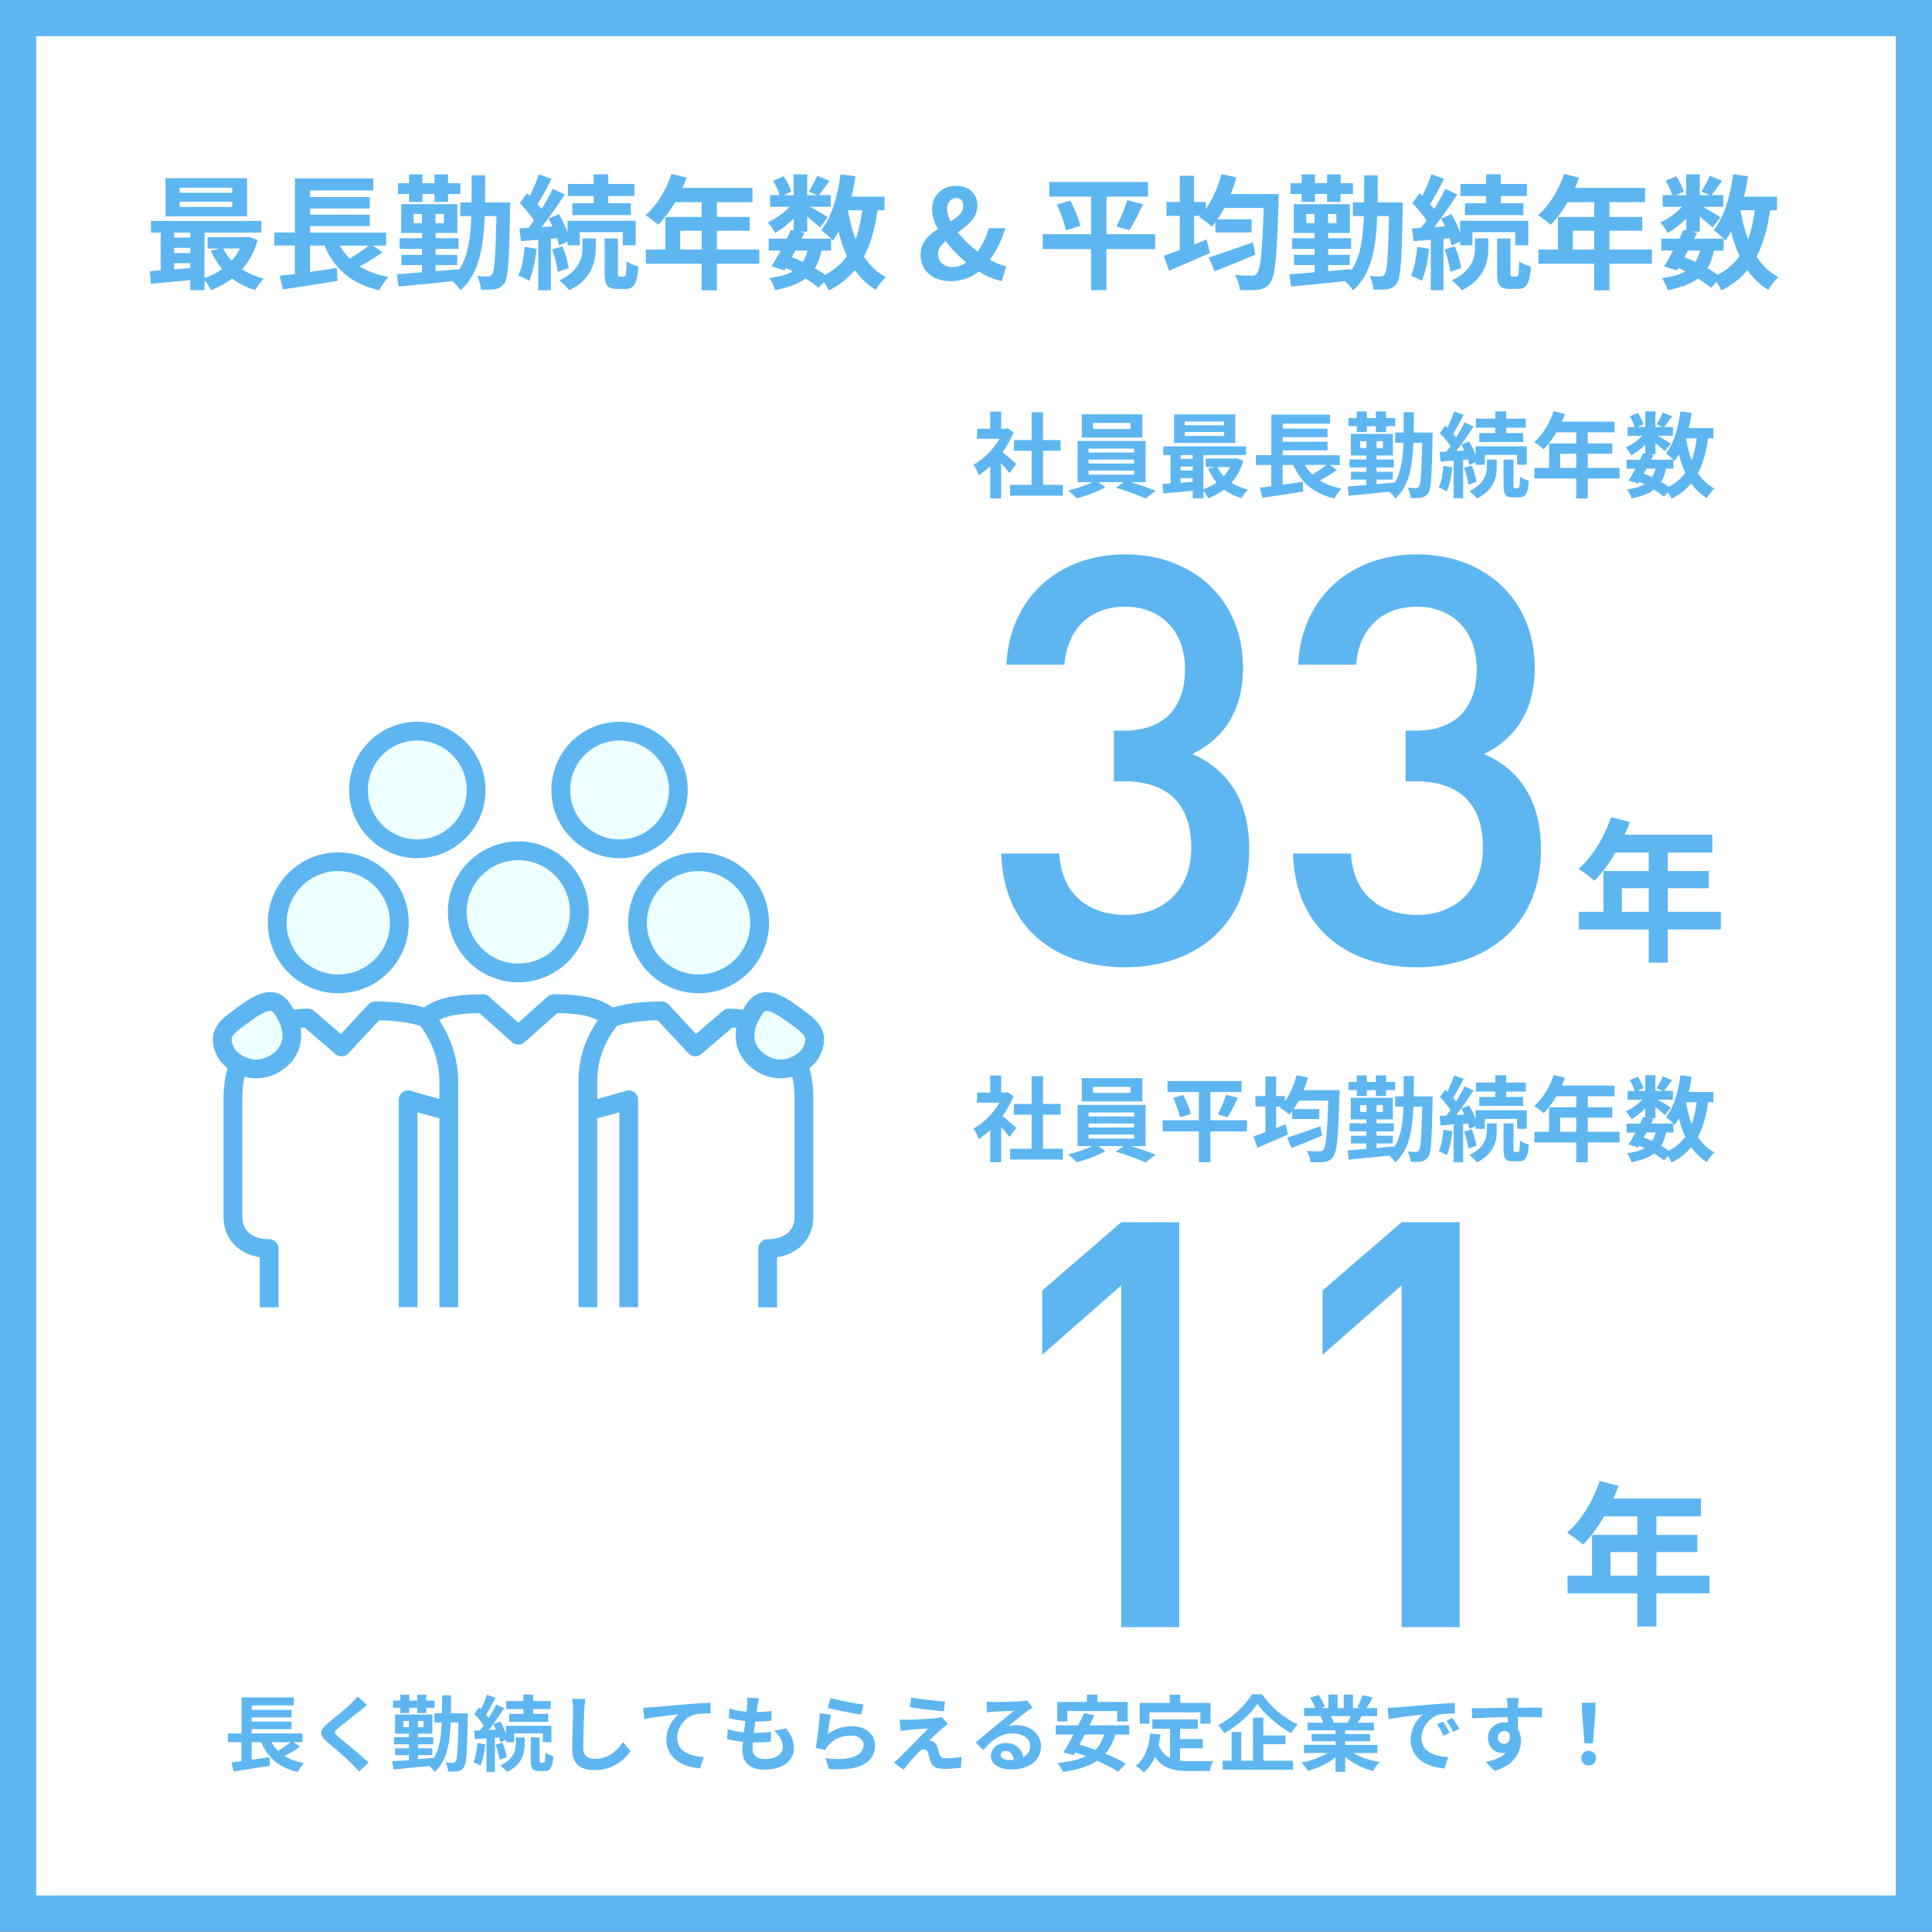 <?xml version="1.0" encoding="UTF-8"?><svg id="_レイヤー_2" xmlns="http://www.w3.org/2000/svg" viewBox="0 0 373.67 373.6"><rect x="0" y="0" width="373.67" height="373.6" fill="#333333" stroke="none"/><defs><style>.cls-1{fill:#eff;}.cls-1,.cls-2{stroke-linejoin:round;stroke-width:3.63px;}.cls-1,.cls-2,.cls-3{stroke:#5eb6f1;}.cls-2{fill:none;}.cls-3{fill:#fff;stroke-miterlimit:10;stroke-width:7px;}.cls-4{fill:#5eb6f1;stroke-width:0px;}</style></defs><g id="PC_content"><rect class="cls-3" x="3.5" y="3.5" width="366.67" height="366.6"/><path class="cls-4" d="M49.84,46.45c-.65,2.26-1.68,4.13-3.02,5.64,1.2.79,2.64,1.39,4.22,1.78-.55.53-1.3,1.56-1.68,2.23-1.7-.5-3.19-1.25-4.46-2.23-1.22.94-2.59,1.68-4.08,2.23-.26-.55-.79-1.34-1.27-1.92v1.94h-2.74v-1.94c-2.76.26-5.5.5-7.61.7l-.22-2.45c.62-.05,1.34-.07,2.09-.14v-7.3h-1.87v-2.26h21.34v2.26h-10.99v8.78c1.22-.41,2.4-.98,3.41-1.73-.86-1.03-1.61-2.23-2.18-3.55l1.58-.43h-2.21v-2.18h7.46l.48-.1,1.75.67ZM47.78,41.84h-15.77v-7.37h15.77v7.37ZM33.69,44.99v.96h3.12v-.96h-3.12ZM33.69,48.95h3.12v-1.01h-3.12v1.01ZM33.69,52.09c1.01-.07,2.06-.14,3.12-.24v-.94h-3.12v1.18ZM44.92,36.3h-10.18v.98h10.18v-.98ZM44.92,39.01h-10.18v1.01h10.18v-1.01ZM43.17,48.06c.41.86.96,1.66,1.61,2.35.65-.7,1.2-1.49,1.63-2.35h-3.24Z"/><path class="cls-4" d="M73.98,48.8c-1.37.98-2.98,1.94-4.42,2.71,1.54.96,3.38,1.66,5.59,2.06-.6.62-1.42,1.8-1.8,2.57-5.42-1.25-8.62-4.1-10.61-8.64h-2.76v5.09c1.68-.24,3.46-.5,5.18-.77l.12,2.52c-3.67.6-7.63,1.2-10.54,1.63l-.65-2.62c.86-.1,1.85-.24,2.93-.36v-5.5h-3.96v-2.52h3.98v-10.46h15.15v2.33h-12.22v1.27h11.54v2.21h-11.54v1.2h11.54v2.21h-11.54v1.25h14.71v2.52h-2.57l1.85,1.3ZM65.73,47.51c.53.94,1.15,1.75,1.9,2.5,1.27-.74,2.64-1.68,3.67-2.5h-5.57Z"/><path class="cls-4" d="M98.68,39.15s-.02.91-.02,1.22c-.17,9.84-.36,13.34-1.1,14.4-.53.74-1.03.98-1.75,1.15-.7.12-1.7.12-2.78.1-.05-.79-.34-1.9-.77-2.66.94.12,1.7.12,2.14.12.36,0,.58-.1.79-.43.46-.62.67-3.48.82-11.26h-2.26c-.26,6.46-1.2,11.26-4.68,14.38-.31-.53-.98-1.3-1.56-1.78-3.79.41-7.66.77-10.44,1.03l-.29-2.38c1.34-.1,3.02-.22,4.85-.38v-1.39h-3.98v-1.99h3.98v-1.15h-4.34v-2.06h4.34v-1.01h-4.03v-5.57h10.85v5.57h-4.2v1.01h4.44v2.06h-4.44v1.15h4.18v1.99h-4.18v1.18c1.49-.12,3-.26,4.49-.41v.24c1.73-2.57,2.26-6.05,2.42-10.49h-2.14v-2.64h2.18c.02-1.63.02-3.36.02-5.23h2.62c0,1.85,0,3.58-.02,5.23h4.87ZM79.12,37.52h-2.14v-2.09h2.14v-1.7h2.59v1.7h2.33v-1.7h2.62v1.7h2.38v2.09h-2.38v1.54h-2.62v-1.54h-2.33v1.54h-2.59v-1.54ZM81.61,43.16v-1.78h-1.61v1.78h1.61ZM85.84,41.39h-1.61v1.78h1.61v-1.78Z"/><path class="cls-4" d="M103.77,48.13c-.22,2.28-.74,4.66-1.42,6.19-.48-.34-1.51-.79-2.09-1.01.7-1.42,1.03-3.55,1.22-5.57l2.28.38ZM106.55,46.19v9.94h-2.45v-9.75l-3.34.26-.29-2.47,1.73-.1c.36-.43.72-.91,1.08-1.42-.67-1.08-1.78-2.38-2.74-3.36l1.39-1.92c.17.17.36.34.55.5.67-1.32,1.34-2.93,1.73-4.15l2.47.86c-.84,1.66-1.82,3.55-2.71,4.9.29.31.55.65.77.94.84-1.34,1.61-2.71,2.16-3.89l2.33,1.08c-1.32,2.02-2.95,4.39-4.46,6.31l2.09-.12c-.24-.53-.5-1.06-.77-1.54l2.02-.84c.62,1.08,1.22,2.38,1.66,3.53v-2.26h13.18v4.75h-2.5v-2.54h-8.3v2.54h-2.38v-.72l-1.66.77c-.07-.41-.22-.89-.36-1.42l-1.2.1ZM108.76,47.65c.58,1.32,1.08,3.07,1.22,4.22l-2.11.7c-.12-1.18-.58-2.95-1.1-4.32l1.99-.6ZM112.65,46.11h2.57v1.92c0,2.47-.65,5.93-5.11,8.11-.43-.58-1.32-1.39-1.94-1.9,3.94-1.87,4.49-4.51,4.49-6.26v-1.87ZM114.81,37.91h-4.97v-2.33h4.97v-1.87h2.83v1.87h5.06v2.33h-5.06v1.39h4.37v2.3h-11.3v-2.3h4.1v-1.39ZM120.69,53.48c.34,0,.46-.38.5-2.98.5.46,1.56.86,2.28,1.06-.24,3.43-.89,4.32-2.52,4.32h-1.54c-2.04,0-2.47-.77-2.47-3.14v-6.62h2.57v6.62c0,.65.05.74.36.74h.82Z"/><path class="cls-4" d="M146.87,51.01h-8.21v5.14h-2.95v-5.14h-10.8v-2.74h3.79v-6.31h7.01v-2.86h-5.14c-.98,1.7-2.14,3.24-3.26,4.37-.55-.48-1.78-1.44-2.47-1.85,2.16-1.82,4.01-4.9,5.04-7.99l2.9.74c-.22.67-.48,1.32-.79,1.97h13.56v2.76h-6.89v2.86h6.34v2.66h-6.34v3.65h8.21v2.74ZM135.71,48.27v-3.65h-4.15v3.65h4.15Z"/><path class="cls-4" d="M169.72,40.67c-.5,3.55-1.32,6.53-2.62,8.95,1.1,1.7,2.5,3.07,4.25,3.98-.65.58-1.54,1.68-1.97,2.47-1.63-.98-2.95-2.26-4.03-3.82-1.32,1.58-2.98,2.88-5.06,3.94-.17-.41-.53-1.06-.91-1.63l-1.08,1.1c-.65-.55-1.51-1.18-2.5-1.8-1.42,1.06-3.34,1.75-5.9,2.28-.17-.82-.67-1.78-1.13-2.35,1.94-.26,3.43-.65,4.56-1.3-.43-.24-.89-.46-1.34-.65l-.26.46-2.5-.77c.53-.84,1.13-1.92,1.73-3.07h-2.28v-2.3h3.48c.29-.6.58-1.18.82-1.7l.53.12v-2.3c-1.1,1.1-2.4,2.11-3.6,2.78-.31-.62-.91-1.56-1.44-2.06,1.46-.6,3.07-1.75,4.22-3h-3.74v-2.26h1.82c-.22-.82-.74-1.92-1.25-2.78l2.06-.86c.62.91,1.25,2.14,1.44,2.98l-1.54.67h2.02v-4.03h2.62v4.03h1.9l-1.58-.7c.55-.86,1.22-2.14,1.61-3.05l2.4.96c-.74,1.03-1.49,2.04-2.06,2.78h2.28v2.26h-3.94c1.15.65,2.86,1.66,3.38,2.02l-1.51,1.97c-.53-.5-1.54-1.34-2.47-2.09v2.9h-1.54l1.03.22-.58,1.15h5.71c-.55-.55-1.42-1.3-1.94-1.66,2.04-2.45,3.19-6.53,3.77-10.8l2.88.38c-.19,1.34-.46,2.66-.77,3.94h6.38v2.64h-1.34ZM153.16,49.74c.72.29,1.42.58,2.11.91.38-.6.7-1.32.91-2.18h-2.33l-.7,1.27ZM158.87,48.47c-.26,1.34-.67,2.47-1.27,3.41.74.43,1.44.86,1.99,1.27,1.78-.94,3.17-2.14,4.22-3.62-.67-1.42-1.2-3-1.63-4.73-.34.62-.72,1.2-1.1,1.73-.1-.1-.19-.22-.34-.36v2.3h-1.87ZM164.01,40.67c.34,2.02.82,3.91,1.46,5.64.6-1.63,1.03-3.53,1.3-5.64h-2.76Z"/><path class="cls-4" d="M178.05,49.33c0-2.47,1.56-3.91,3.34-5.04-.72-1.34-1.13-2.66-1.13-3.84,0-2.47,1.82-4.51,4.66-4.51,2.54,0,4.13,1.54,4.13,3.86s-1.92,3.82-3.82,5.14c1.06,1.32,2.42,2.62,3.84,3.7.94-1.25,1.7-2.76,2.18-4.51h3.19c-.65,2.21-1.61,4.25-3,6.1,1.15.65,2.23,1.1,3.17,1.27l-.86,2.88c-1.42-.31-2.95-.94-4.44-1.87-1.46,1.15-3.26,1.87-5.45,1.87-3.72,0-5.81-2.28-5.81-5.04ZM184.29,51.66c.89,0,1.75-.34,2.59-.89-1.51-1.25-2.88-2.66-4.01-4.15-.86.74-1.46,1.54-1.46,2.5,0,1.51,1.18,2.54,2.88,2.54ZM183.83,42.83c1.39-.84,2.47-1.7,2.47-3,0-.89-.41-1.54-1.32-1.54-1.06,0-1.8.84-1.8,2.16,0,.74.24,1.54.65,2.38Z"/><path class="cls-4" d="M223.43,48.18h-9.43v7.94h-2.98v-7.94h-9.34v-2.88h9.34v-7.27h-8.09v-2.83h19.11v2.83h-8.04v7.27h9.43v2.88ZM207.01,38.79c.79,1.54,1.66,3.55,1.92,4.9l-2.78.86c-.24-1.3-.98-3.38-1.75-4.99l2.62-.77ZM215.92,43.79c.77-1.39,1.63-3.5,2.09-5.06l3.05.77c-.86,1.85-1.82,3.79-2.64,5.02l-2.5-.72Z"/><path class="cls-4" d="M247.31,37.52s-.02.98-.02,1.37c-.31,10.68-.65,14.52-1.61,15.79-.65.91-1.27,1.18-2.26,1.34-.86.14-2.26.12-3.62.07-.05-.84-.43-2.06-.96-2.9,1.39.12,2.66.12,3.29.12.41,0,.7-.07.98-.43.7-.74,1.03-4.22,1.3-12.65h-7.61c-.43.79-.86,1.51-1.32,2.18h6.6v2.54h-7.01v-1.99c-.24.31-.46.6-.7.86-.53-.5-1.75-1.42-2.45-1.82l.26-.26h-1.22v5.54c.82-.34,1.63-.65,2.42-.98l.62,2.64c-2.69,1.2-5.62,2.45-7.9,3.41l-1.01-2.9c.86-.29,1.94-.67,3.1-1.1v-6.6h-2.57v-2.69h2.57v-5.06h2.76v5.06h2.26v1.39c1.32-1.87,2.38-4.32,3.02-6.79l2.9.65c-.31,1.1-.67,2.18-1.1,3.22h9.26ZM242.82,49.26c-2.69,1.13-5.62,2.3-7.9,3.22l-1.13-2.69c2.11-.65,5.42-1.8,8.54-2.93l.48,2.4Z"/><path class="cls-4" d="M271.31,39.15s-.02.91-.02,1.22c-.17,9.84-.36,13.34-1.1,14.4-.53.74-1.03.98-1.75,1.15-.7.12-1.7.12-2.78.1-.05-.79-.34-1.9-.77-2.66.94.12,1.7.12,2.14.12.36,0,.58-.1.79-.43.46-.62.67-3.48.82-11.26h-2.26c-.26,6.46-1.2,11.26-4.68,14.38-.31-.53-.98-1.3-1.56-1.78-3.79.41-7.66.77-10.44,1.03l-.29-2.38c1.34-.1,3.02-.22,4.85-.38v-1.39h-3.98v-1.99h3.98v-1.15h-4.34v-2.06h4.34v-1.01h-4.03v-5.57h10.85v5.57h-4.2v1.01h4.44v2.06h-4.44v1.15h4.18v1.99h-4.18v1.18c1.49-.12,3-.26,4.49-.41v.24c1.73-2.57,2.26-6.05,2.42-10.49h-2.14v-2.64h2.18c.02-1.63.02-3.36.02-5.23h2.62c0,1.85,0,3.58-.02,5.23h4.87ZM251.75,37.52h-2.14v-2.09h2.14v-1.7h2.59v1.7h2.33v-1.7h2.62v1.7h2.38v2.09h-2.38v1.54h-2.62v-1.54h-2.33v1.54h-2.59v-1.54ZM254.25,43.16v-1.78h-1.61v1.78h1.61ZM258.47,41.39h-1.61v1.78h1.61v-1.78Z"/><path class="cls-4" d="M276.4,48.13c-.22,2.28-.74,4.66-1.42,6.19-.48-.34-1.51-.79-2.09-1.01.7-1.42,1.03-3.55,1.22-5.57l2.28.38ZM279.18,46.19v9.94h-2.45v-9.75l-3.34.26-.29-2.47,1.73-.1c.36-.43.72-.91,1.08-1.42-.67-1.08-1.78-2.38-2.74-3.36l1.39-1.92c.17.17.36.34.55.5.67-1.32,1.34-2.93,1.73-4.15l2.47.86c-.84,1.66-1.82,3.55-2.71,4.9.29.31.55.65.77.94.84-1.34,1.61-2.71,2.16-3.89l2.33,1.08c-1.32,2.02-2.95,4.39-4.46,6.31l2.09-.12c-.24-.53-.5-1.06-.77-1.54l2.02-.84c.62,1.08,1.22,2.38,1.66,3.53v-2.26h13.18v4.75h-2.5v-2.54h-8.3v2.54h-2.38v-.72l-1.66.77c-.07-.41-.22-.89-.36-1.42l-1.2.1ZM281.39,47.65c.58,1.32,1.08,3.07,1.22,4.22l-2.11.7c-.12-1.18-.58-2.95-1.1-4.32l1.99-.6ZM285.28,46.11h2.57v1.92c0,2.47-.65,5.93-5.11,8.11-.43-.58-1.32-1.39-1.94-1.9,3.94-1.87,4.49-4.51,4.49-6.26v-1.87ZM287.44,37.91h-4.97v-2.33h4.97v-1.87h2.83v1.87h5.06v2.33h-5.06v1.39h4.37v2.3h-11.3v-2.3h4.1v-1.39ZM293.32,53.48c.34,0,.46-.38.5-2.98.5.46,1.56.86,2.28,1.06-.24,3.43-.89,4.32-2.52,4.32h-1.54c-2.04,0-2.47-.77-2.47-3.14v-6.62h2.57v6.62c0,.65.05.74.36.74h.82Z"/><path class="cls-4" d="M319.5,51.01h-8.21v5.14h-2.95v-5.14h-10.8v-2.74h3.79v-6.31h7.01v-2.86h-5.14c-.98,1.7-2.14,3.24-3.26,4.37-.55-.48-1.78-1.44-2.47-1.85,2.16-1.82,4.01-4.9,5.04-7.99l2.9.74c-.22.67-.48,1.32-.79,1.97h13.56v2.76h-6.89v2.86h6.34v2.66h-6.34v3.65h8.21v2.74ZM308.34,48.27v-3.65h-4.15v3.65h4.15Z"/><path class="cls-4" d="M342.35,40.67c-.5,3.55-1.32,6.53-2.62,8.95,1.1,1.7,2.5,3.07,4.25,3.98-.65.58-1.54,1.68-1.97,2.47-1.63-.98-2.95-2.26-4.03-3.82-1.32,1.58-2.98,2.88-5.06,3.94-.17-.41-.53-1.06-.91-1.63l-1.08,1.1c-.65-.55-1.51-1.18-2.5-1.8-1.42,1.06-3.34,1.75-5.9,2.28-.17-.82-.67-1.78-1.13-2.35,1.94-.26,3.43-.65,4.56-1.3-.43-.24-.89-.46-1.34-.65l-.26.46-2.5-.77c.53-.84,1.13-1.92,1.73-3.07h-2.28v-2.3h3.48c.29-.6.58-1.18.82-1.7l.53.12v-2.3c-1.1,1.1-2.4,2.11-3.6,2.78-.31-.62-.91-1.56-1.44-2.06,1.46-.6,3.07-1.75,4.22-3h-3.74v-2.26h1.82c-.22-.82-.74-1.92-1.25-2.78l2.06-.86c.62.91,1.25,2.14,1.44,2.98l-1.54.67h2.02v-4.03h2.62v4.03h1.9l-1.58-.7c.55-.86,1.22-2.14,1.61-3.05l2.4.96c-.74,1.03-1.49,2.04-2.06,2.78h2.28v2.26h-3.94c1.15.65,2.86,1.66,3.38,2.02l-1.51,1.97c-.53-.5-1.54-1.34-2.47-2.09v2.9h-1.54l1.03.22-.58,1.15h5.71c-.55-.55-1.42-1.3-1.94-1.66,2.04-2.45,3.19-6.53,3.77-10.8l2.88.38c-.19,1.34-.46,2.66-.77,3.94h6.38v2.64h-1.34ZM325.79,49.74c.72.29,1.42.58,2.11.91.38-.6.7-1.32.91-2.18h-2.33l-.7,1.27ZM331.5,48.47c-.26,1.34-.67,2.47-1.27,3.41.74.43,1.44.86,1.99,1.27,1.78-.94,3.17-2.14,4.22-3.62-.67-1.42-1.2-3-1.63-4.73-.34.62-.72,1.2-1.1,1.73-.1-.1-.19-.22-.34-.36v2.3h-1.87ZM336.64,40.67c.34,2.02.82,3.91,1.46,5.64.6-1.63,1.03-3.53,1.3-5.64h-2.76Z"/><path class="cls-4" d="M217.64,187.08c-12.54,0-23.54-6.71-23.98-22h11.22c.44,8.36,6.27,11.88,12.76,11.88,7.26,0,12.76-4.73,12.76-12.98s-4.29-12.87-13.09-12.87h-1.87v-9.79h1.87c8.14,0,11.88-4.73,11.88-11.88,0-7.92-5.17-12.1-11.55-12.1-6.82,0-11.22,4.29-11.77,11.22h-11.22c.66-13.31,10.45-21.34,22.99-21.34,13.31,0,22.77,8.91,22.77,21.89,0,8.36-3.74,13.75-9.79,16.72,6.71,2.97,11,8.8,11,18.48,0,15.07-10.89,22.77-23.98,22.77Z"/><path class="cls-4" d="M274.06,187.08c-12.54,0-23.54-6.71-23.98-22h11.22c.44,8.36,6.27,11.88,12.76,11.88,7.26,0,12.76-4.73,12.76-12.98s-4.29-12.87-13.09-12.87h-1.87v-9.79h1.87c8.14,0,11.88-4.73,11.88-11.88,0-7.92-5.17-12.1-11.55-12.1-6.82,0-11.22,4.29-11.77,11.22h-11.22c.66-13.31,10.45-21.34,22.99-21.34,13.31,0,22.77,8.91,22.77,21.89,0,8.36-3.74,13.75-9.79,16.72,6.71,2.97,11,8.8,11,18.48,0,15.07-10.89,22.77-23.98,22.77Z"/><path class="cls-4" d="M332.83,179.77h-10.26v6.42h-3.69v-6.42h-13.5v-3.42h4.74v-7.89h8.76v-3.57h-6.42c-1.23,2.13-2.67,4.05-4.08,5.46-.69-.6-2.22-1.8-3.09-2.31,2.7-2.28,5.01-6.12,6.3-9.99l3.63.93c-.27.84-.6,1.65-.99,2.46h16.95v3.45h-8.61v3.57h7.92v3.33h-7.92v4.56h10.26v3.42ZM318.88,176.35v-4.56h-5.19v4.56h5.19Z"/><path class="cls-4" d="M195.24,91.49c-.38-.5-.99-1.22-1.6-1.89v6.79h-2.12v-6.21c-.72.67-1.48,1.26-2.23,1.73-.18-.58-.68-1.62-1.01-2.03,1.96-1.06,3.85-2.95,5.02-5.02h-4.34v-1.94h2.56v-3.31h2.12v3.31h.81l.38-.09,1.21.77c-.54,1.37-1.26,2.67-2.12,3.85.86.7,2.25,1.94,2.63,2.3l-1.3,1.75ZM205.56,93.78v2.09h-10.19v-2.09h4.16v-6.59h-3.42v-2.07h3.42v-5.38h2.2v5.38h3.4v2.07h-3.4v6.59h3.84Z"/><path class="cls-4" d="M218.66,93.25c1.69.5,3.58,1.15,4.83,1.66l-1.89,1.51c-1.39-.65-3.87-1.53-5.78-2.09l1.51-1.08h-4.92l1.39.97c-1.46.85-3.76,1.71-5.58,2.16-.4-.45-1.13-1.12-1.62-1.53,1.57-.34,3.42-.99,4.65-1.6h-2.83v-7.96h13.16v7.96h-2.92ZM220.95,84.63h-11.72v-4.5h11.72v4.5ZM210.54,87.53h8.82v-.77h-8.82v.77ZM210.54,89.65h8.82v-.76h-8.82v.76ZM210.54,91.81h8.82v-.79h-8.82v.79ZM218.66,81.8h-7.27v1.17h7.27v-1.17Z"/><path class="cls-4" d="M240.46,89.13c-.49,1.69-1.26,3.1-2.27,4.23.9.59,1.98,1.04,3.17,1.33-.41.4-.97,1.17-1.26,1.67-1.28-.38-2.39-.94-3.35-1.67-.92.7-1.94,1.26-3.06,1.67-.2-.41-.59-1.01-.95-1.44v1.46h-2.05v-1.46c-2.07.2-4.12.38-5.71.52l-.16-1.84c.47-.04,1.01-.05,1.57-.11v-5.47h-1.4v-1.69h16.01v1.69h-8.25v6.59c.92-.31,1.8-.74,2.56-1.3-.65-.77-1.21-1.67-1.64-2.67l1.19-.32h-1.66v-1.64h5.6l.36-.07,1.31.5ZM238.91,85.67h-11.83v-5.53h11.83v5.53ZM228.34,88.03v.72h2.34v-.72h-2.34ZM228.34,91h2.34v-.76h-2.34v.76ZM228.34,93.36c.76-.05,1.55-.11,2.34-.18v-.7h-2.34v.88ZM236.77,81.52h-7.63v.74h7.63v-.74ZM236.77,83.55h-7.63v.76h7.63v-.76ZM235.46,90.34c.31.65.72,1.24,1.21,1.76.49-.52.9-1.12,1.22-1.76h-2.43Z"/><path class="cls-4" d="M258.57,90.9c-1.03.74-2.23,1.46-3.31,2.03,1.15.72,2.54,1.24,4.2,1.55-.45.47-1.06,1.35-1.35,1.93-4.07-.94-6.46-3.08-7.96-6.48h-2.07v3.82c1.26-.18,2.59-.38,3.89-.58l.09,1.89c-2.75.45-5.73.9-7.9,1.22l-.49-1.96c.65-.07,1.39-.18,2.2-.27v-4.12h-2.97v-1.89h2.99v-7.85h11.36v1.75h-9.16v.95h8.66v1.66h-8.66v.9h8.66v1.66h-8.66v.94h11.04v1.89h-1.93l1.39.97ZM252.38,89.92c.4.7.86,1.31,1.42,1.87.95-.56,1.98-1.26,2.75-1.87h-4.18Z"/><path class="cls-4" d="M277.09,83.66s-.02.68-.02.92c-.13,7.38-.27,10.01-.83,10.8-.4.56-.77.74-1.31.86-.52.09-1.28.09-2.09.07-.04-.59-.25-1.42-.58-2,.7.09,1.28.09,1.6.09.27,0,.43-.07.59-.32.34-.47.5-2.61.61-8.44h-1.69c-.2,4.84-.9,8.44-3.51,10.79-.23-.4-.74-.97-1.17-1.33-2.84.31-5.74.58-7.83.77l-.22-1.78c1.01-.07,2.27-.16,3.64-.29v-1.04h-2.99v-1.49h2.99v-.86h-3.26v-1.55h3.26v-.76h-3.02v-4.18h8.14v4.18h-3.15v.76h3.33v1.55h-3.33v.86h3.13v1.49h-3.13v.88c1.12-.09,2.25-.2,3.37-.31v.18c1.3-1.93,1.69-4.54,1.82-7.87h-1.6v-1.98h1.64c.02-1.22.02-2.52.02-3.93h1.96c0,1.39,0,2.68-.02,3.93h3.66ZM262.42,82.43h-1.6v-1.57h1.6v-1.28h1.94v1.28h1.75v-1.28h1.96v1.28h1.78v1.57h-1.78v1.15h-1.96v-1.15h-1.75v1.15h-1.94v-1.15ZM264.29,86.66v-1.33h-1.21v1.33h1.21ZM267.46,85.33h-1.21v1.33h1.21v-1.33Z"/><path class="cls-4" d="M280.9,90.39c-.16,1.71-.56,3.49-1.06,4.65-.36-.25-1.13-.59-1.57-.76.52-1.06.77-2.66.92-4.18l1.71.29ZM282.99,88.93v7.45h-1.84v-7.31l-2.5.2-.22-1.85,1.3-.07c.27-.32.54-.68.81-1.06-.5-.81-1.33-1.78-2.05-2.52l1.04-1.44c.13.13.27.25.41.38.5-.99,1.01-2.2,1.3-3.12l1.85.65c-.63,1.24-1.37,2.66-2.03,3.67.22.23.41.49.58.7.63-1.01,1.21-2.03,1.62-2.92l1.75.81c-.99,1.51-2.21,3.29-3.35,4.74l1.57-.09c-.18-.4-.38-.79-.58-1.15l1.51-.63c.47.81.92,1.78,1.24,2.65v-1.69h9.89v3.56h-1.87v-1.91h-6.23v1.91h-1.78v-.54l-1.24.58c-.05-.31-.16-.67-.27-1.06l-.9.07ZM284.65,90.03c.43.99.81,2.3.92,3.17l-1.58.52c-.09-.88-.43-2.21-.83-3.24l1.49-.45ZM287.56,88.88h1.93v1.44c0,1.85-.49,4.45-3.83,6.09-.32-.43-.99-1.04-1.46-1.42,2.95-1.4,3.37-3.38,3.37-4.7v-1.4ZM289.19,82.72h-3.73v-1.75h3.73v-1.4h2.12v1.4h3.8v1.75h-3.8v1.04h3.28v1.73h-8.48v-1.73h3.08v-1.04ZM293.6,94.41c.25,0,.34-.29.38-2.23.38.34,1.17.65,1.71.79-.18,2.58-.67,3.24-1.89,3.24h-1.15c-1.53,0-1.85-.58-1.85-2.36v-4.97h1.93v4.97c0,.49.04.56.27.56h.61Z"/><path class="cls-4" d="M313.24,92.55h-6.16v3.85h-2.21v-3.85h-8.1v-2.05h2.84v-4.74h5.26v-2.14h-3.85c-.74,1.28-1.6,2.43-2.45,3.28-.41-.36-1.33-1.08-1.85-1.39,1.62-1.37,3.01-3.67,3.78-6l2.18.56c-.16.5-.36.99-.59,1.48h10.17v2.07h-5.17v2.14h4.75v2h-4.75v2.74h6.16v2.05ZM304.86,90.5v-2.74h-3.11v2.74h3.11Z"/><path class="cls-4" d="M330.37,84.79c-.38,2.66-.99,4.9-1.96,6.72.83,1.28,1.87,2.3,3.19,2.99-.49.43-1.15,1.26-1.48,1.85-1.22-.74-2.21-1.69-3.02-2.86-.99,1.19-2.23,2.16-3.8,2.95-.13-.31-.4-.79-.68-1.22l-.81.83c-.49-.41-1.13-.88-1.87-1.35-1.06.79-2.5,1.31-4.43,1.71-.13-.61-.5-1.33-.85-1.76,1.46-.2,2.57-.49,3.42-.97-.32-.18-.67-.34-1.01-.49l-.2.34-1.87-.58c.4-.63.85-1.44,1.3-2.3h-1.71v-1.73h2.61c.22-.45.43-.88.61-1.28l.4.09v-1.73c-.83.83-1.8,1.58-2.7,2.09-.23-.47-.68-1.17-1.08-1.55,1.1-.45,2.3-1.31,3.17-2.25h-2.81v-1.69h1.37c-.16-.61-.56-1.44-.94-2.09l1.55-.65c.47.68.94,1.6,1.08,2.23l-1.15.5h1.51v-3.02h1.96v3.02h1.42l-1.19-.52c.41-.65.92-1.6,1.21-2.29l1.8.72c-.56.77-1.12,1.53-1.55,2.09h1.71v1.69h-2.95c.86.49,2.14,1.24,2.54,1.51l-1.13,1.48c-.4-.38-1.15-1.01-1.85-1.57v2.18h-1.15l.77.16-.43.86h4.29c-.41-.41-1.06-.97-1.46-1.24,1.53-1.84,2.39-4.9,2.83-8.1l2.16.29c-.14,1.01-.34,2-.58,2.95h4.79v1.98h-1.01ZM317.95,91.6c.54.22,1.06.43,1.58.68.29-.45.52-.99.68-1.64h-1.75l-.52.95ZM322.23,90.64c-.2,1.01-.5,1.85-.95,2.56.56.32,1.08.65,1.49.95,1.33-.7,2.38-1.6,3.17-2.72-.5-1.06-.9-2.25-1.22-3.55-.25.47-.54.9-.83,1.3-.07-.07-.14-.16-.25-.27v1.73h-1.4ZM326.09,84.79c.25,1.51.61,2.94,1.1,4.23.45-1.22.77-2.65.97-4.23h-2.07Z"/><path class="cls-4" d="M216.87,314.71v-66.11l-15.29,13.42v-12.43l15.29-13.2h11.22v78.32h-11.22Z"/><path class="cls-4" d="M271.09,314.71v-66.11l-15.29,13.42v-12.43l15.29-13.2h11.22v78.32h-11.22Z"/><path class="cls-4" d="M330.63,308.17h-10.26v6.42h-3.69v-6.42h-13.5v-3.42h4.74v-7.89h8.76v-3.57h-6.42c-1.23,2.13-2.67,4.05-4.08,5.46-.69-.6-2.22-1.8-3.09-2.31,2.7-2.28,5.01-6.12,6.3-9.99l3.63.93c-.27.84-.6,1.65-.99,2.46h16.95v3.45h-8.61v3.57h7.92v3.33h-7.92v4.56h10.26v3.42ZM316.68,304.75v-4.56h-5.19v4.56h5.19Z"/><path class="cls-4" d="M195.24,219.89c-.38-.5-.99-1.22-1.6-1.89v6.79h-2.12v-6.21c-.72.67-1.48,1.26-2.23,1.73-.18-.58-.68-1.62-1.01-2.03,1.96-1.06,3.85-2.95,5.02-5.02h-4.34v-1.94h2.56v-3.31h2.12v3.31h.81l.38-.09,1.21.77c-.54,1.37-1.26,2.66-2.12,3.85.86.7,2.25,1.94,2.63,2.3l-1.3,1.75ZM205.56,222.18v2.09h-10.19v-2.09h4.16v-6.59h-3.42v-2.07h3.42v-5.38h2.2v5.38h3.4v2.07h-3.4v6.59h3.84Z"/><path class="cls-4" d="M218.66,221.66c1.69.5,3.58,1.15,4.83,1.66l-1.89,1.51c-1.39-.65-3.87-1.53-5.78-2.09l1.51-1.08h-4.92l1.39.97c-1.46.85-3.76,1.71-5.58,2.16-.4-.45-1.13-1.12-1.62-1.53,1.57-.34,3.42-.99,4.65-1.6h-2.83v-7.96h13.16v7.96h-2.92ZM220.95,213.03h-11.72v-4.5h11.72v4.5ZM210.54,215.93h8.82v-.77h-8.82v.77ZM210.54,218.06h8.82v-.76h-8.82v.76ZM210.54,220.22h8.82v-.79h-8.82v.79ZM218.66,210.21h-7.27v1.17h7.27v-1.17Z"/><path class="cls-4" d="M241.18,218.83h-7.08v5.96h-2.23v-5.96h-7v-2.16h7v-5.46h-6.07v-2.12h14.33v2.12h-6.03v5.46h7.08v2.16ZM228.87,211.79c.59,1.15,1.24,2.67,1.44,3.67l-2.09.65c-.18-.97-.74-2.54-1.31-3.75l1.96-.58ZM235.55,215.53c.58-1.04,1.22-2.63,1.57-3.8l2.29.58c-.65,1.39-1.37,2.85-1.98,3.76l-1.87-.54Z"/><path class="cls-4" d="M259.09,210.84s-.02.74-.02,1.03c-.23,8.01-.49,10.89-1.21,11.85-.49.68-.95.88-1.69,1.01-.65.11-1.69.09-2.72.05-.04-.63-.32-1.55-.72-2.18,1.04.09,2,.09,2.47.09.31,0,.52-.05.74-.32.52-.56.77-3.17.97-9.49h-5.71c-.32.59-.65,1.13-.99,1.64h4.95v1.91h-5.26v-1.49c-.18.23-.34.45-.52.65-.4-.38-1.31-1.06-1.84-1.37l.2-.2h-.92v4.16c.61-.25,1.22-.49,1.82-.74l.47,1.98c-2.02.9-4.21,1.84-5.92,2.56l-.76-2.18c.65-.22,1.46-.5,2.32-.83v-4.95h-1.93v-2.02h1.93v-3.8h2.07v3.8h1.69v1.04c.99-1.4,1.78-3.24,2.27-5.1l2.18.49c-.23.83-.5,1.64-.83,2.41h6.95ZM255.72,219.64c-2.02.85-4.21,1.73-5.92,2.41l-.85-2.02c1.58-.49,4.07-1.35,6.41-2.2l.36,1.8Z"/><path class="cls-4" d="M277.09,212.06s-.02.68-.02.92c-.13,7.38-.27,10.01-.83,10.8-.4.56-.77.74-1.31.86-.52.09-1.28.09-2.09.07-.04-.59-.25-1.42-.58-2,.7.09,1.28.09,1.6.09.27,0,.43-.07.59-.32.34-.47.5-2.61.61-8.44h-1.69c-.2,4.84-.9,8.44-3.51,10.79-.23-.4-.74-.97-1.17-1.33-2.84.31-5.74.58-7.83.77l-.22-1.78c1.01-.07,2.27-.16,3.64-.29v-1.04h-2.99v-1.49h2.99v-.86h-3.26v-1.55h3.26v-.76h-3.02v-4.18h8.14v4.18h-3.15v.76h3.33v1.55h-3.33v.86h3.13v1.49h-3.13v.88c1.12-.09,2.25-.2,3.37-.31v.18c1.3-1.93,1.69-4.54,1.82-7.87h-1.6v-1.98h1.64c.02-1.22.02-2.52.02-3.93h1.96c0,1.39,0,2.68-.02,3.93h3.66ZM262.42,210.84h-1.6v-1.57h1.6v-1.28h1.94v1.28h1.75v-1.28h1.96v1.28h1.78v1.57h-1.78v1.15h-1.96v-1.15h-1.75v1.15h-1.94v-1.15ZM264.29,215.07v-1.33h-1.21v1.33h1.21ZM267.46,213.73h-1.21v1.33h1.21v-1.33Z"/><path class="cls-4" d="M280.9,218.79c-.16,1.71-.56,3.49-1.06,4.65-.36-.25-1.13-.59-1.57-.76.52-1.06.77-2.66.92-4.18l1.71.29ZM282.99,217.34v7.45h-1.84v-7.31l-2.5.2-.22-1.85,1.3-.07c.27-.32.54-.68.81-1.06-.5-.81-1.33-1.78-2.05-2.52l1.04-1.44c.13.13.27.25.41.38.5-.99,1.01-2.2,1.3-3.11l1.85.65c-.63,1.24-1.37,2.66-2.03,3.67.22.23.41.49.58.7.63-1.01,1.21-2.04,1.62-2.92l1.75.81c-.99,1.51-2.21,3.29-3.35,4.74l1.57-.09c-.18-.4-.38-.79-.58-1.15l1.51-.63c.47.81.92,1.78,1.24,2.65v-1.69h9.89v3.57h-1.87v-1.91h-6.23v1.91h-1.78v-.54l-1.24.58c-.05-.31-.16-.67-.27-1.06l-.9.07ZM284.65,218.43c.43.99.81,2.3.92,3.17l-1.58.52c-.09-.88-.43-2.21-.83-3.24l1.49-.45ZM287.56,217.28h1.93v1.44c0,1.85-.49,4.45-3.83,6.09-.32-.43-.99-1.04-1.46-1.42,2.95-1.4,3.37-3.39,3.37-4.7v-1.4ZM289.19,211.12h-3.73v-1.75h3.73v-1.4h2.12v1.4h3.8v1.75h-3.8v1.04h3.28v1.73h-8.48v-1.73h3.08v-1.04ZM293.6,222.81c.25,0,.34-.29.38-2.23.38.34,1.17.65,1.71.79-.18,2.57-.67,3.24-1.89,3.24h-1.15c-1.53,0-1.85-.58-1.85-2.36v-4.97h1.93v4.97c0,.49.04.56.27.56h.61Z"/><path class="cls-4" d="M313.24,220.95h-6.16v3.85h-2.21v-3.85h-8.1v-2.05h2.84v-4.74h5.26v-2.14h-3.85c-.74,1.28-1.6,2.43-2.45,3.28-.41-.36-1.33-1.08-1.85-1.39,1.62-1.37,3.01-3.67,3.78-6l2.18.56c-.16.5-.36.99-.59,1.48h10.17v2.07h-5.17v2.14h4.75v2h-4.75v2.74h6.16v2.05ZM304.86,218.9v-2.74h-3.11v2.74h3.11Z"/><path class="cls-4" d="M330.37,213.19c-.38,2.67-.99,4.9-1.96,6.72.83,1.28,1.87,2.3,3.19,2.99-.49.43-1.15,1.26-1.48,1.85-1.22-.74-2.21-1.69-3.02-2.86-.99,1.19-2.23,2.16-3.8,2.95-.13-.31-.4-.79-.68-1.22l-.81.83c-.49-.41-1.13-.88-1.87-1.35-1.06.79-2.5,1.31-4.43,1.71-.13-.61-.5-1.33-.85-1.76,1.46-.2,2.57-.49,3.42-.97-.32-.18-.67-.34-1.01-.49l-.2.34-1.87-.58c.4-.63.85-1.44,1.3-2.3h-1.71v-1.73h2.61c.22-.45.43-.88.61-1.28l.4.09v-1.73c-.83.83-1.8,1.58-2.7,2.09-.23-.47-.68-1.17-1.08-1.55,1.1-.45,2.3-1.31,3.17-2.25h-2.81v-1.69h1.37c-.16-.61-.56-1.44-.94-2.09l1.55-.65c.47.68.94,1.6,1.08,2.23l-1.15.5h1.51v-3.03h1.96v3.03h1.42l-1.19-.52c.41-.65.92-1.6,1.21-2.29l1.8.72c-.56.77-1.12,1.53-1.55,2.09h1.71v1.69h-2.95c.86.49,2.14,1.24,2.54,1.51l-1.13,1.48c-.4-.38-1.15-1.01-1.85-1.57v2.18h-1.15l.77.16-.43.86h4.29c-.41-.41-1.06-.97-1.46-1.24,1.53-1.84,2.39-4.9,2.83-8.1l2.16.29c-.14,1.01-.34,2-.58,2.95h4.79v1.98h-1.01ZM317.95,220c.54.22,1.06.43,1.58.68.29-.45.52-.99.68-1.64h-1.75l-.52.95ZM322.23,219.05c-.2,1.01-.5,1.85-.95,2.56.56.32,1.08.65,1.49.95,1.33-.7,2.38-1.6,3.17-2.72-.5-1.06-.9-2.25-1.22-3.55-.25.47-.54.9-.83,1.3-.07-.07-.14-.16-.25-.27v1.73h-1.4ZM326.09,213.19c.25,1.51.61,2.94,1.1,4.23.45-1.22.77-2.65.97-4.23h-2.07Z"/><path class="cls-4" d="M58.01,337.82c-.91.66-1.98,1.3-2.95,1.81,1.02.64,2.26,1.1,3.73,1.38-.4.42-.94,1.2-1.2,1.71-3.62-.83-5.75-2.74-7.07-5.76h-1.84v3.39c1.12-.16,2.3-.34,3.46-.51l.08,1.68c-2.45.4-5.09.8-7.03,1.09l-.43-1.74c.58-.06,1.23-.16,1.95-.24v-3.67h-2.64v-1.68h2.66v-6.98h10.1v1.55h-8.15v.85h7.7v1.47h-7.7v.8h7.7v1.47h-7.7v.83h9.81v1.68h-1.71l1.23.86ZM52.51,336.96c.35.62.77,1.17,1.26,1.67.85-.5,1.76-1.12,2.45-1.67h-3.71Z"/><path class="cls-4" d="M69.63,330.87c-1.04.83-3.15,2.46-4.23,3.38-.85.74-.83.91.03,1.67,1.2,1.01,4.24,3.41,5.87,4.99l-1.87,1.71c-.45-.5-.91-1.01-1.39-1.49-.98-1.01-3.33-3.01-4.79-4.26-1.6-1.36-1.47-2.21.13-3.55,1.26-1.02,3.46-2.8,4.53-3.84.46-.46.98-.98,1.23-1.36l1.87,1.65c-.5.38-1.02.8-1.39,1.1Z"/><path class="cls-4" d="M90.48,331.39s-.02.61-.02.82c-.11,6.56-.24,8.9-.74,9.6-.35.5-.69.66-1.17.77-.46.08-1.14.08-1.86.06-.03-.53-.22-1.26-.51-1.78.62.08,1.14.08,1.42.08.24,0,.38-.06.53-.29.3-.42.45-2.32.54-7.51h-1.5c-.18,4.31-.8,7.51-3.12,9.59-.21-.35-.66-.86-1.04-1.18-2.53.27-5.11.51-6.96.69l-.19-1.58c.9-.06,2.02-.14,3.23-.26v-.93h-2.66v-1.33h2.66v-.77h-2.9v-1.38h2.9v-.67h-2.69v-3.71h7.23v3.71h-2.8v.67h2.96v1.38h-2.96v.77h2.79v1.33h-2.79v.78c.99-.08,2-.18,2.99-.27v.16c1.15-1.71,1.5-4.03,1.62-7h-1.42v-1.76h1.46c.02-1.09.02-2.24.02-3.49h1.74c0,1.23,0,2.38-.02,3.49h3.25ZM77.43,330.3h-1.42v-1.39h1.42v-1.14h1.73v1.14h1.55v-1.14h1.74v1.14h1.58v1.39h-1.58v1.02h-1.74v-1.02h-1.55v1.02h-1.73v-1.02ZM79.09,334.06v-1.18h-1.07v1.18h1.07ZM81.91,332.88h-1.07v1.18h1.07v-1.18Z"/><path class="cls-4" d="M93.86,337.37c-.14,1.52-.5,3.1-.94,4.13-.32-.22-1.01-.53-1.39-.67.46-.94.69-2.37.82-3.71l1.52.26ZM95.72,336.08v6.63h-1.63v-6.5l-2.22.18-.19-1.65,1.15-.06c.24-.29.48-.61.72-.94-.45-.72-1.18-1.58-1.82-2.24l.93-1.28c.11.11.24.22.37.34.45-.88.9-1.95,1.15-2.77l1.65.58c-.56,1.1-1.22,2.37-1.81,3.27.19.21.37.43.51.62.56-.9,1.07-1.81,1.44-2.59l1.55.72c-.88,1.34-1.97,2.93-2.98,4.21l1.39-.08c-.16-.35-.34-.7-.51-1.02l1.34-.56c.42.72.82,1.58,1.1,2.35v-1.5h8.79v3.17h-1.66v-1.7h-5.54v1.7h-1.58v-.48l-1.1.51c-.05-.27-.14-.59-.24-.94l-.8.06ZM97.19,337.05c.38.88.72,2.05.82,2.82l-1.41.46c-.08-.78-.38-1.97-.74-2.88l1.33-.4ZM99.78,336.03h1.71v1.28c0,1.65-.43,3.95-3.41,5.41-.29-.38-.88-.93-1.3-1.26,2.62-1.25,2.99-3.01,2.99-4.18v-1.25ZM101.23,330.55h-3.31v-1.55h3.31v-1.25h1.89v1.25h3.38v1.55h-3.38v.93h2.91v1.54h-7.54v-1.54h2.74v-.93ZM105.15,340.94c.22,0,.3-.26.34-1.98.34.3,1.04.58,1.52.7-.16,2.29-.59,2.88-1.68,2.88h-1.02c-1.36,0-1.65-.51-1.65-2.1v-4.42h1.71v4.42c0,.43.03.5.24.5h.54Z"/><path class="cls-4" d="M113,330.75c-.06,1.73-.19,5.31-.19,7.3,0,1.62.96,2.14,2.21,2.14,2.64,0,4.32-1.52,5.47-3.27l1.46,1.76c-1.02,1.54-3.3,3.68-6.95,3.68-2.63,0-4.32-1.15-4.32-3.89,0-2.14.16-6.35.16-7.73,0-.75-.06-1.52-.21-2.16l2.58.03c-.1.67-.18,1.49-.21,2.13Z"/><path class="cls-4" d="M125.99,330.22c1.33-.11,3.97-.35,6.9-.61,1.65-.13,3.41-.24,4.53-.27l.02,2.05c-.86.02-2.24.02-3.09.21-1.94.51-3.38,2.59-3.38,4.5,0,2.62,2.46,3.59,5.17,3.73l-.75,2.19c-3.35-.22-6.51-2.03-6.51-5.49,0-2.31,1.3-4.13,2.37-4.95-1.5.16-4.77.51-6.63.91l-.21-2.19c.64-.02,1.26-.05,1.58-.08Z"/><path class="cls-4" d="M146.5,329.91c-.05.27-.11.7-.18,1.23,1.15-.02,2.18-.11,2.93-.22l-.06,1.9c-.96.1-1.84.16-3.12.16-.1.7-.19,1.46-.27,2.18h.11c.99,0,2.18-.06,3.22-.19l-.05,1.9c-.9.08-1.82.14-2.83.14h-.64c-.03.48-.06.88-.06,1.17,0,1.33.82,2.03,2.39,2.03,2.24,0,3.46-1.02,3.46-2.34,0-1.09-.59-2.11-1.65-3.11l2.26-.48c1.06,1.34,1.55,2.48,1.55,3.84,0,2.42-2.18,4.15-5.68,4.15-2.51,0-4.29-1.09-4.29-3.76,0-.38.05-.96.11-1.62-1.17-.11-2.22-.29-3.07-.53l.11-1.94c1.04.35,2.11.53,3.15.64.1-.72.19-1.47.27-2.19-1.1-.11-2.24-.3-3.19-.58l.11-1.84c.93.3,2.13.51,3.3.61.05-.5.1-.93.13-1.3.05-.75.05-1.07.02-1.42l2.26.13c-.14.58-.21,1.01-.27,1.42Z"/><path class="cls-4" d="M160.1,335.39c1.46-1.06,3.04-1.52,4.72-1.52,2.8,0,4.43,1.73,4.43,3.67,0,2.91-2.3,5.15-8.96,4.59l-.61-2.1c4.8.66,7.35-.51,7.35-2.54,0-1.04-.99-1.81-2.38-1.81-1.81,0-3.44.67-4.45,1.89-.29.35-.45.61-.59.93l-1.84-.46c.32-1.57.69-4.71.8-6.69l2.14.3c-.21.88-.5,2.83-.61,3.75ZM167.02,329.67l-.48,1.95c-1.62-.21-5.19-.96-6.43-1.28l.51-1.92c1.52.48,5.01,1.09,6.4,1.25Z"/><path class="cls-4" d="M182.31,334.24c-.74.62-2.22,2-2.61,2.42.14-.02.43.05.61.11.46.14.75.5.96,1.09.14.43.32,1.04.46,1.46.14.5.5.75,1.12.75,1.23,0,2.34-.13,3.14-.29l-.13,2.1c-.66.13-2.3.24-3.14.24-1.52,0-2.34-.34-2.74-1.38-.16-.48-.35-1.23-.46-1.63-.18-.56-.53-.77-.85-.77s-.67.26-1.06.64c-.54.56-1.74,1.87-2.85,3.28l-1.89-1.33c.29-.24.67-.58,1.1-.99.82-.83,4.1-4.1,5.55-5.63-1.12.03-3.04.21-3.95.29-.56.05-1.04.13-1.38.18l-.19-2.21c.37.03.94.06,1.54.05.75,0,4.39-.16,5.71-.34.3-.03.74-.11.91-.18l1.17,1.33c-.42.29-.75.58-1.04.82ZM182.79,329.11l-.26,1.87c-1.68-.13-4.67-.48-6.58-.8l.3-1.86c1.79.34,4.87.67,6.53.78Z"/><path class="cls-4" d="M192.25,329.19c.85,0,4.27-.06,5.19-.14.66-.06,1.02-.11,1.22-.18l1.04,1.42c-.37.24-.75.46-1.12.74-.86.61-2.54,2.02-3.55,2.82.53-.13,1.01-.18,1.52-.18,2.72,0,4.79,1.7,4.79,4.03,0,2.53-1.92,4.53-5.79,4.53-2.22,0-3.91-1.02-3.91-2.62,0-1.3,1.17-2.5,2.87-2.5,1.98,0,3.19,1.22,3.41,2.74.88-.46,1.33-1.2,1.33-2.18,0-1.44-1.44-2.42-3.33-2.42-2.45,0-4.05,1.3-5.76,3.25l-1.46-1.5c1.14-.91,3.07-2.55,4.02-3.33.9-.74,2.56-2.08,3.35-2.77-.82.02-3.03.11-3.87.16-.43.03-.94.08-1.31.13l-.06-2.08c.45.06,1.01.08,1.46.08ZM195.13,340.41c.34,0,.64-.02.93-.05-.1-1.04-.69-1.71-1.55-1.71-.61,0-.99.37-.99.77,0,.59.66.99,1.62.99Z"/><path class="cls-4" d="M215.74,335.48c-.46,1.52-1.12,2.72-1.98,3.7,1.55.64,2.99,1.31,4,1.94l-1.52,1.55c-.98-.66-2.45-1.41-4.07-2.11-1.7,1.14-3.87,1.76-6.56,2.15-.18-.45-.72-1.31-1.09-1.73,2.24-.22,4.07-.61,5.51-1.3-.7-.26-1.39-.51-2.06-.74l-.3.53-1.98-.54c.58-.93,1.25-2.14,1.94-3.44h-3.44v-1.79h4.35c.42-.82.8-1.63,1.12-2.37l2,.42c-.29.62-.61,1.28-.94,1.95h7.7v1.79h-2.66ZM206.44,332.94h-1.94v-3.76h5.71v-1.42h2.02v1.42h5.87v3.76h-2.03v-2h-9.64v2ZM209.8,335.48c-.34.67-.69,1.33-1.02,1.95.98.27,2.02.62,3.07,1.01.78-.77,1.34-1.73,1.68-2.96h-3.73Z"/><path class="cls-4" d="M228.25,340.54c.58.06,1.18.1,1.82.1.86,0,3.51,0,4.58-.05-.27.46-.58,1.38-.67,1.94h-4c-2.95,0-5.14-.48-6.61-2.75-.51,1.22-1.22,2.24-2.13,3.03-.32-.34-1.12-1.01-1.57-1.3,1.73-1.28,2.51-3.49,2.8-6.23l1.98.19c-.1.72-.21,1.39-.35,2.03.48,1.28,1.23,2.05,2.18,2.51v-5.65h-3.41v-1.81h8.8v1.81h-3.43v2h4.4v1.79h-4.4v2.39ZM222.31,333.37h-1.87v-4h5.81v-1.6h2.02v1.6h5.86v4h-1.97v-2.19h-9.84v2.19Z"/><path class="cls-4" d="M244.09,327.69c1.73,2.53,4.35,4.71,6.91,5.81-.48.5-.91,1.12-1.28,1.71-2.48-1.38-5.15-3.68-6.53-5.65-1.3,1.95-3.76,4.18-6.4,5.67-.24-.43-.78-1.14-1.2-1.54,2.77-1.42,5.35-3.97,6.55-6h1.95ZM244.36,340.54h5.73v1.73h-13.62v-1.73h1.74v-5.55h1.87v5.55h2.27v-8.31h2v3.43h4.29v1.68h-4.29v3.2Z"/><path class="cls-4" d="M261.77,339.05c1.36.83,3.22,1.46,5.07,1.74-.43.42-.99,1.22-1.28,1.73-1.97-.5-3.91-1.46-5.38-2.71v2.88h-1.87v-2.79c-1.49,1.17-3.46,2.1-5.36,2.59-.27-.46-.82-1.2-1.22-1.58,1.79-.37,3.68-1.04,5.06-1.87h-4.59v-1.57h6.11v-.7h-4.61v-1.38h4.61v-.72h-5.41v-1.49h3.04c-.13-.4-.34-.88-.54-1.25l.19-.03h-3.35v-1.55h2.15c-.22-.61-.64-1.38-.99-1.98l1.63-.56c.46.69.99,1.63,1.22,2.26l-.78.29h1.46v-2.61h1.78v2.61h1.18v-2.61h1.79v2.61h1.42l-.58-.18c.38-.66.78-1.62,1.01-2.32l2,.48c-.45.74-.88,1.46-1.25,2.02h2.08v1.55h-3.01c-.26.46-.51.9-.75,1.28h3.14v1.49h-5.55v.72h4.8v1.38h-4.8v.7h6.23v1.57h-4.64ZM257.42,331.91c.22.42.43.9.54,1.23l-.27.05h2.99c.19-.38.38-.85.56-1.28h-3.83Z"/><path class="cls-4" d="M269.94,330.25c1.34-.11,3.99-.35,6.91-.59,1.65-.14,3.39-.24,4.53-.29l.02,2.05c-.86.02-2.24.02-3.09.22-1.94.51-3.39,2.58-3.39,4.48,0,2.64,2.47,3.59,5.19,3.73l-.75,2.19c-3.36-.22-6.53-2.02-6.53-5.49,0-2.31,1.3-4.13,2.39-4.95-1.5.16-4.77.51-6.63.91l-.21-2.19c.64-.02,1.26-.05,1.57-.08ZM280.39,335.16l-1.22.54c-.4-.88-.74-1.5-1.25-2.23l1.18-.5c.4.58.98,1.55,1.28,2.18ZM282.25,334.38l-1.2.58c-.43-.86-.8-1.46-1.31-2.16l1.17-.54c.4.56,1.01,1.5,1.34,2.13Z"/><path class="cls-4" d="M293.61,329.79c0,.13,0,.3-.02.5,1.62,0,3.81-.03,4.64-.02l-.02,1.89c-.96-.05-2.45-.08-4.63-.08,0,.82.02,1.7.02,2.4.38.61.58,1.36.58,2.19,0,2.08-1.22,4.74-5.12,5.83l-1.71-1.7c1.62-.34,3.03-.86,3.91-1.82-.22.05-.46.08-.72.08-1.23,0-2.75-.99-2.75-2.95,0-1.81,1.46-2.99,3.2-2.99.22,0,.43.02.64.05,0-.35,0-.72-.02-1.07-2.42.03-4.91.13-6.88.24l-.05-1.94c1.82,0,4.74-.06,6.91-.1-.02-.21-.02-.37-.03-.5-.05-.66-.11-1.2-.16-1.39h2.32c-.03.26-.1,1.12-.11,1.38ZM290.94,337.28c.67,0,1.26-.51,1.04-1.92-.22-.37-.61-.56-1.04-.56-.62,0-1.23.43-1.23,1.28,0,.74.59,1.2,1.23,1.2Z"/><path class="cls-4" d="M305.86,340.05c0-.85.61-1.42,1.41-1.42s1.41.58,1.41,1.42-.61,1.41-1.41,1.41-1.41-.58-1.41-1.41ZM306.02,331.72l-.08-2.39h2.66l-.08,2.39-.43,5.47h-1.63l-.43-5.47Z"/><path class="cls-1" d="M80.71,164.17c6.29,0,11.38-5.09,11.38-11.38s-5.09-11.38-11.38-11.38-11.37,5.09-11.37,11.38,5.1,11.38,11.37,11.38Z"/><path class="cls-1" d="M119.83,164.17c6.29,0,11.38-5.09,11.38-11.38s-5.09-11.38-11.38-11.38-11.37,5.09-11.37,11.38,5.1,11.38,11.37,11.38Z"/><path class="cls-1" d="M65.42,190.29c6.53,0,11.82-5.29,11.82-11.81s-5.29-11.81-11.82-11.81-11.81,5.29-11.81,11.81,5.29,11.81,11.81,11.81Z"/><path class="cls-1" d="M53.48,205.51c3.21-2.09,3.74-5.69,1.96-8.99-1.16-2.17-2.03-3.08-3.83-2.76-1.41.24-3.01,1.38-4.63,2.55-3.1,2.24-5.22,3.63-3.25,7.33.83,1.57,5.09,4.9,9.75,1.88Z"/><path class="cls-1" d="M100.25,188.17c6.52,0,11.81-5.29,11.81-11.81s-5.29-11.81-11.81-11.81-11.81,5.29-11.81,11.81,5.29,11.81,11.81,11.81Z"/><path class="cls-2" d="M113.7,252.83v-43.58c0-6.37,2.82-10.09,4.46-12.36-2.6-2.26-6.03-2.73-11.05-2.77l-6.86,6.11-6.84-6.11c-5.02.05-8.47.52-11.07,2.77,0,0,4.46,4.74,4.46,12.36v43.58"/><path class="cls-2" d="M86.81,214.88s-5.78-1.48-7.88-2.17v40.11"/><path class="cls-2" d="M52.06,252.86v-11.37c-3.98,0-7.01-2.2-7.01-6.17v-22.94c0-1.89.23-3.62.65-5.19.09-.41.24-.87.45-1.37"/><path class="cls-2" d="M55.85,197.38c1.14-.31,2.37-.49,3.69-.49l6.52,5.6,6.5-6.97c3.44-.02,7.32.41,9.79,1.37"/><path class="cls-1" d="M135.12,190.29c-6.53,0-11.82-5.29-11.82-11.81s5.29-11.81,11.82-11.81,11.81,5.29,11.81,11.81-5.29,11.81-11.81,11.81Z"/><path class="cls-1" d="M147.06,205.51c-3.21-2.09-3.74-5.69-1.96-8.99,1.16-2.17,2.03-3.08,3.83-2.76,1.41.24,3.01,1.38,4.63,2.55,3.1,2.24,5.22,3.63,3.25,7.33-.83,1.57-5.09,4.9-9.75,1.88Z"/><path class="cls-2" d="M113.73,214.88s5.78-1.48,7.88-2.17v40.11"/><path class="cls-2" d="M148.48,252.86v-11.37c3.98,0,7.01-2.2,7.01-6.17v-22.94c0-1.89-.23-3.62-.65-5.19-.09-.41-.24-.87-.45-1.37"/><path class="cls-2" d="M144.69,197.38c-1.14-.31-2.37-.49-3.69-.49l-6.52,5.6-6.5-6.97c-3.44-.02-7.32.41-9.79,1.37"/></g></svg>